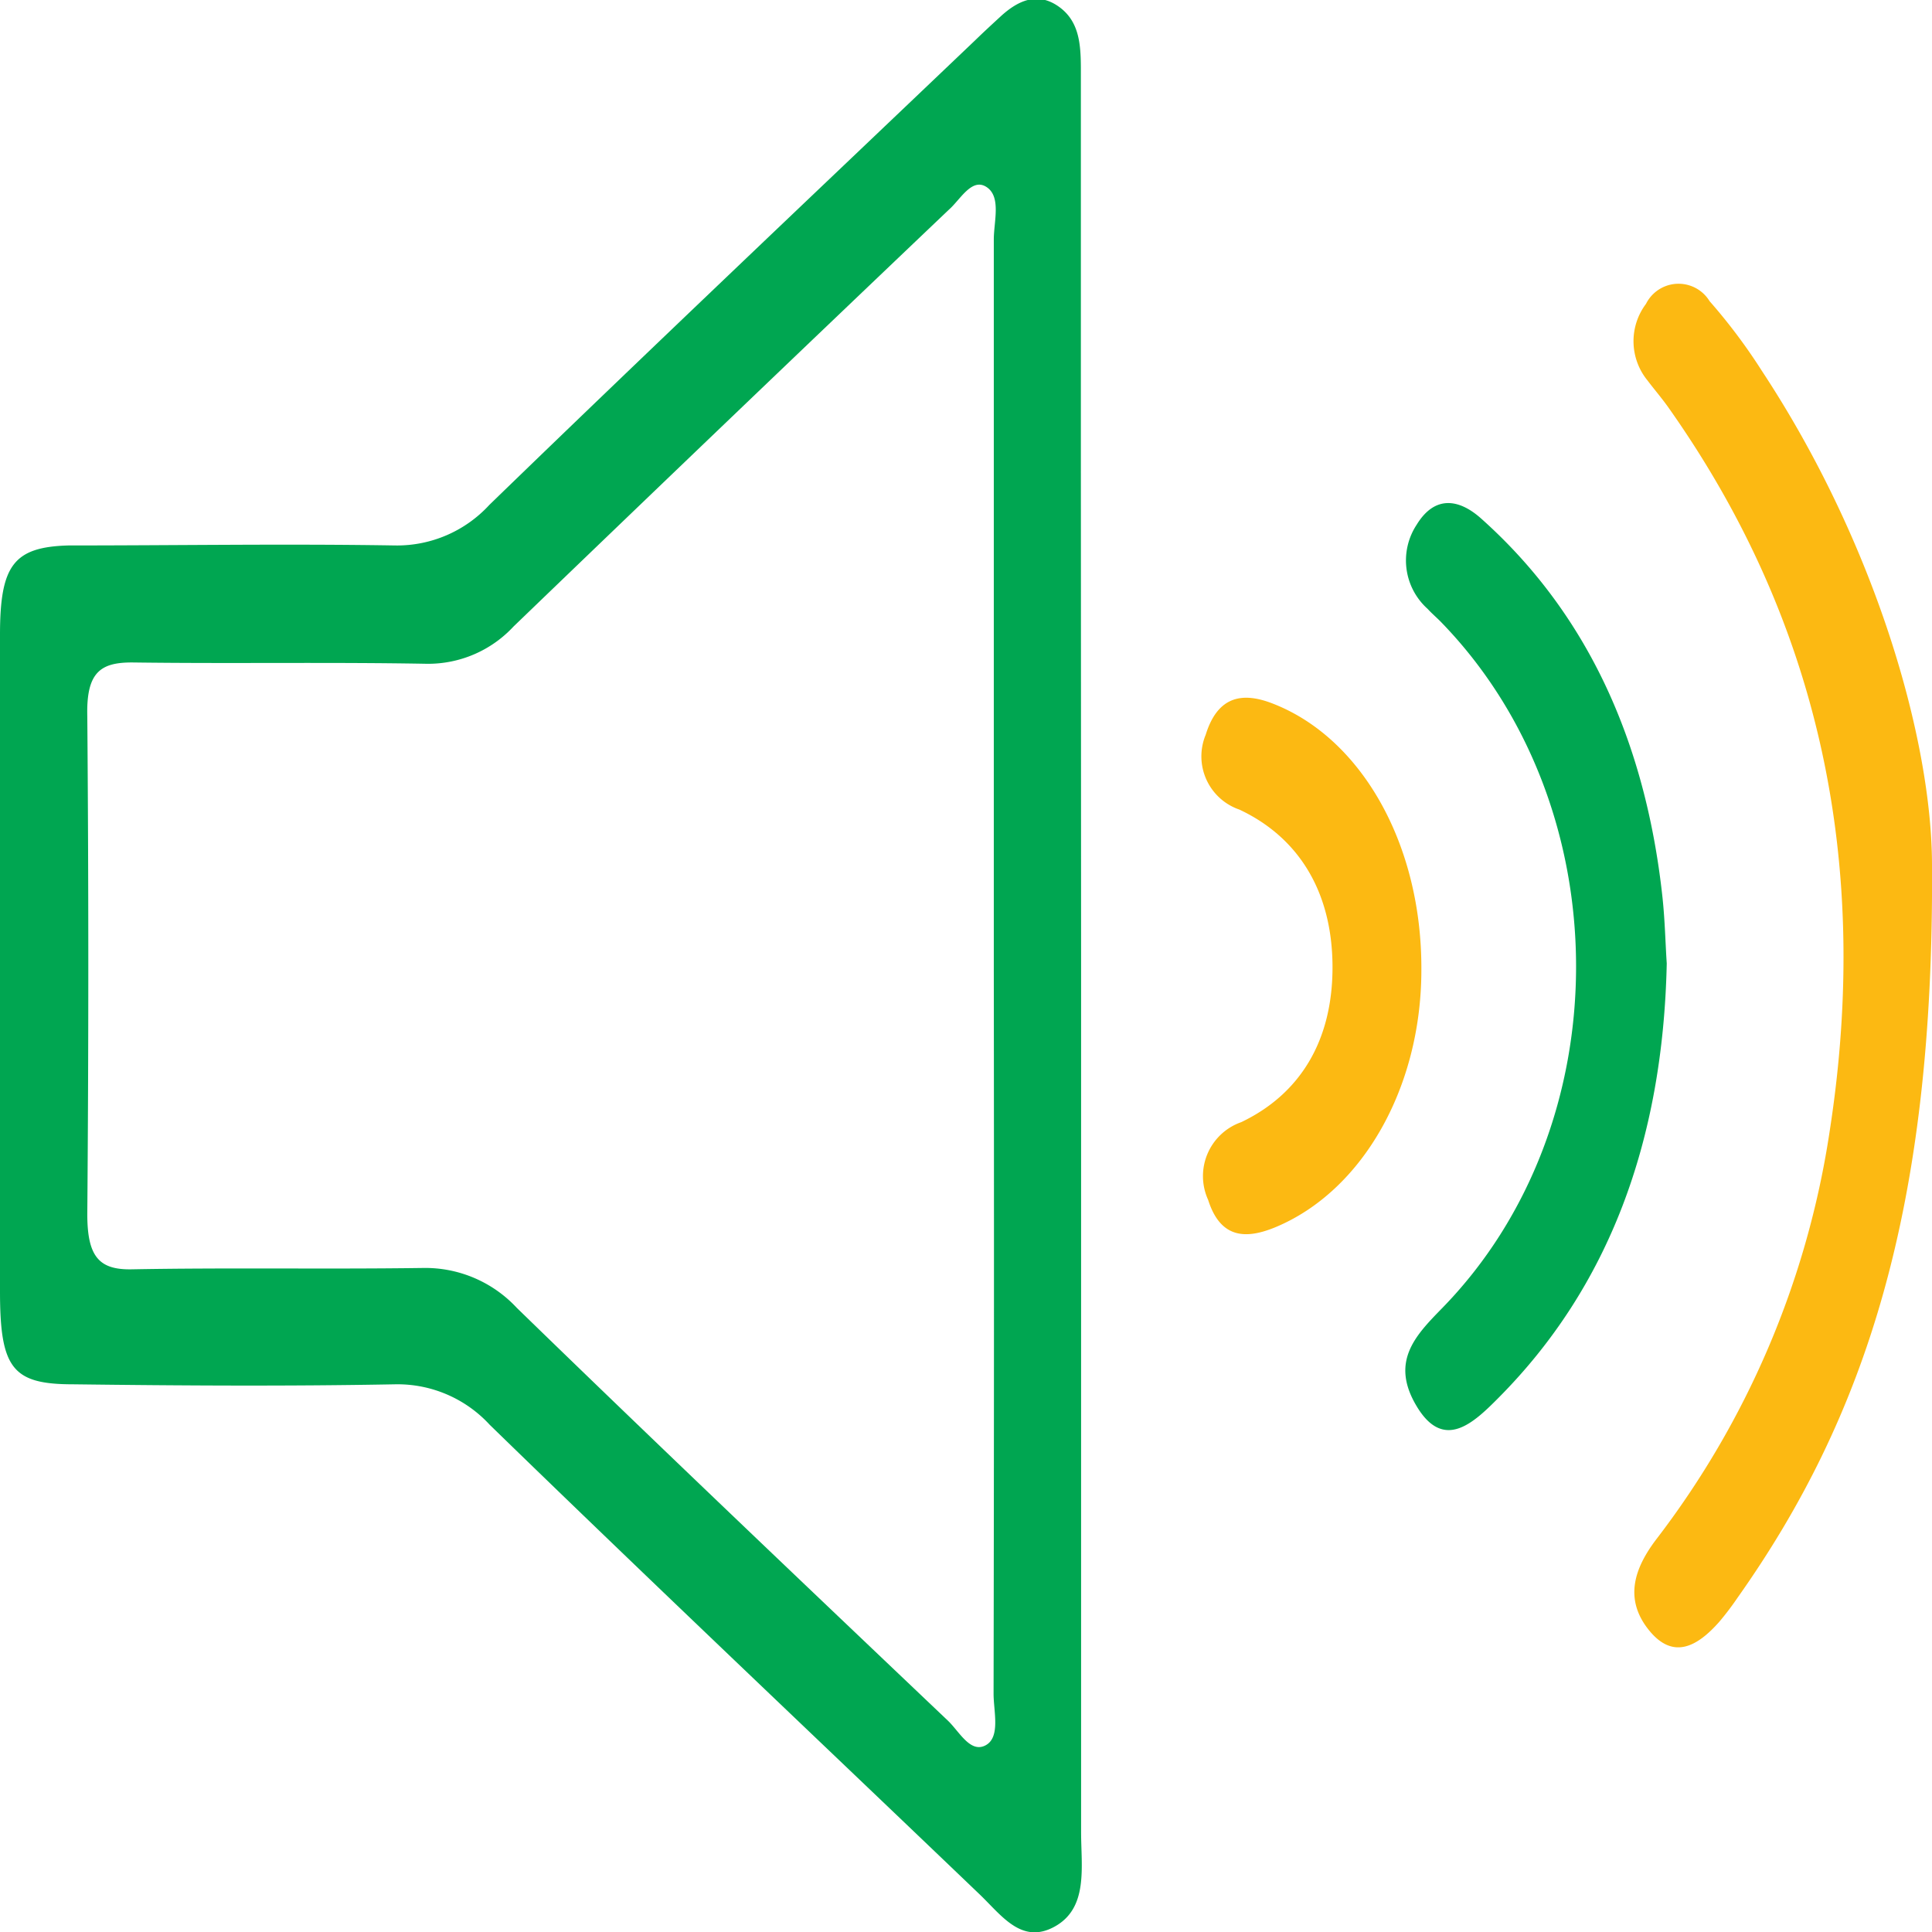 <svg id="Layer_1" data-name="Layer 1" xmlns="http://www.w3.org/2000/svg" viewBox="0 0 86.53 86.53"><defs><style>.cls-1{fill:#00a651;}.cls-2{fill:#fcb912;}</style></defs><path class="cls-1" d="M48.42,43.26q0,19.4,0,38.8c0,1.56.33,3.38-1.17,4.22s-2.4-.51-3.4-1.46c-7.31-7-14.63-13.92-21.91-21A5.61,5.61,0,0,0,17.71,62c-4.81.09-9.63.06-14.44,0C.56,62,0,61.29,0,57.84q0-14.7,0-29.41c0-3.11.61-3.93,3.06-4,4.88,0,9.76-.08,14.63,0a5.62,5.62,0,0,0,4.23-1.82c7.22-7,14.49-13.88,21.75-20.8.37-.36.75-.71,1.13-1.06.8-.74,1.67-1.12,2.61-.46s1,1.71,1,2.85c0,5.92,0,11.84,0,17.75Zm-3.91.16q0-16.35,0-32.69c0-.81.34-1.91-.32-2.35s-1.18.56-1.68,1Q32.72,18.7,23,28.06a5.22,5.22,0,0,1-3.86,1.67c-4.41-.08-8.82,0-13.23-.06-1.41,0-2.05.44-2,2.41q.09,11.16,0,22.3c0,1.91.53,2.5,2,2.47,4.34-.08,8.69,0,13-.06a5.6,5.6,0,0,1,4.24,1.79C29.54,64.79,36,70.93,42.46,77.07c.51.49,1,1.46,1.68,1.1s.36-1.52.36-2.31Q44.53,59.63,44.51,43.42Z"/><path class="cls-2" d="M86.53,38.76c.1,15.38-3,24.73-8.71,32.8A13,13,0,0,1,77,72.64c-1,1.13-2.09,1.72-3.18.33s-.6-2.75.34-4a39.69,39.69,0,0,0,7.78-18.26c1.92-12.32-.6-23.06-7.16-32.38-.31-.45-.66-.85-1-1.3a2.78,2.78,0,0,1-.06-3.42,1.63,1.63,0,0,1,2.85-.12,25.39,25.39,0,0,1,2.34,3.12C84,24.33,86.53,33.15,86.53,38.76Z"/><path class="cls-1" d="M74.65,43.15c-.17,8-2.62,14.51-7.53,19.45C66,63.73,64.67,65,63.46,63s-.08-3.17,1.11-4.39c8.05-8.22,8-22.46,0-30.72-.2-.21-.43-.4-.63-.62a2.91,2.91,0,0,1-.49-3.77c.8-1.31,1.87-1.17,2.86-.3,4.69,4.17,7.38,9.88,8.15,17C74.57,41.24,74.59,42.26,74.65,43.15Z"/><path class="cls-2" d="M63.66,43.44c0,5.3-2.66,9.92-6.55,11.53-1.27.52-2.44.54-3-1.23a2.56,2.56,0,0,1,1.48-3.48c2.6-1.24,4.11-3.61,4.09-7s-1.57-5.78-4.17-7A2.52,2.52,0,0,1,54,32.91c.55-1.78,1.69-1.91,3-1.4C61,33.06,63.69,37.85,63.66,43.44Z"/></svg>